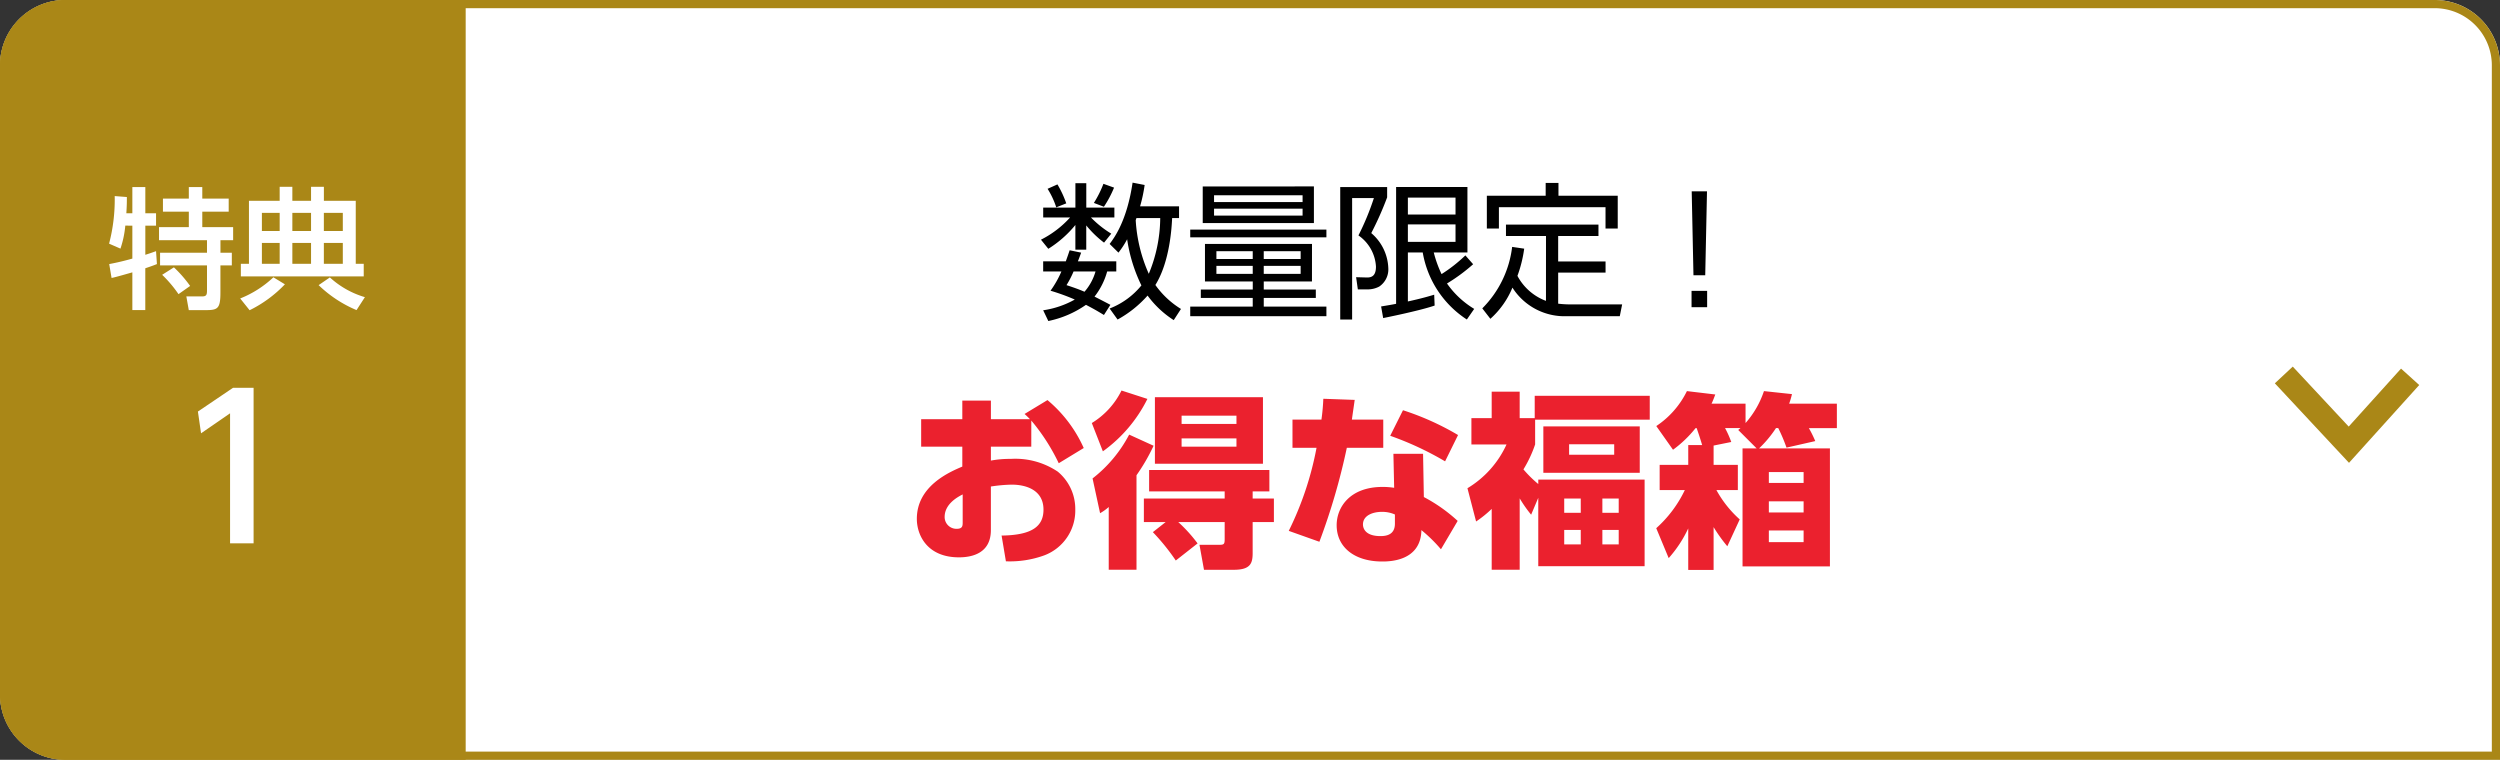 <svg xmlns="http://www.w3.org/2000/svg" width="306" height="93" viewBox="0 0 306 93">
  <rect x="0" y="0" width="306" height="93" fill="#333333" stroke="none"/>
  <g id="nav-img01" transform="translate(12771 307)">
    <g id="長方形_624" data-name="長方形 624" transform="translate(-12771 -307)" fill="#fff" stroke="#aa8717" stroke-width="1">
      <path d="M8,0H298a8,8,0,0,1,8,8V93a0,0,0,0,1,0,0H8a8,8,0,0,1-8-8V8A8,8,0,0,1,8,0Z" stroke="none"/>
      <path d="M8,.5H298A7.5,7.5,0,0,1,305.5,8V92.5a0,0,0,0,1,0,0H8A7.5,7.5,0,0,1,.5,85V8A7.5,7.5,0,0,1,8,.5Z" fill="none"/>
    </g>
    <path id="長方形_625" data-name="長方形 625" d="M8,0H57a0,0,0,0,1,0,0V93a0,0,0,0,1,0,0H8a8,8,0,0,1-8-8V8A8,8,0,0,1,8,0Z" transform="translate(-12771 -307)" fill="#aa8717"/>
    <path id="パス_1184" data-name="パス 1184" d="M-32.454-12.348a18.3,18.3,0,0,0,.558-2.61l-1.476-.288c-.684,4.644-2.214,6.714-2.808,7.506l1.08,1.062a10.364,10.364,0,0,0,1.062-1.638,19.251,19.251,0,0,0,1.746,5.652A9.362,9.362,0,0,1-36.18.162l.972,1.35a13.707,13.707,0,0,0,3.672-2.934,11.974,11.974,0,0,0,3.2,3.006L-27.45.216a10.694,10.694,0,0,1-3.132-2.934c1.782-2.862,2-7.11,2.052-8.19h.846v-1.44Zm2.466,1.44a18.108,18.108,0,0,1-1.4,6.822,18.652,18.652,0,0,1-1.6-6.552c.018-.072.072-.216.09-.27ZM-41.076-6.966c-.108.324-.216.648-.468,1.35h-2.772v1.242h2.232a12.293,12.293,0,0,1-1.332,2.358,25.436,25.436,0,0,1,2.97,1.08A11.189,11.189,0,0,1-44.316.378l.63,1.314a12.4,12.4,0,0,0,4.608-1.98c1.242.648,1.656.918,2.2,1.242l.792-1.242c-.234-.126-1.206-.63-1.944-1.008a8.761,8.761,0,0,0,1.548-3.078h1.116V-5.616h-4.7c.108-.27.18-.45.4-1.062Zm3.168,2.592a6.468,6.468,0,0,1-1.35,2.484c-.792-.342-1.494-.576-2.2-.81a12.1,12.1,0,0,0,.864-1.674Zm-3.114-6.606a12.194,12.194,0,0,1-3.564,2.718l.9,1.116a13.473,13.473,0,0,0,3.312-2.916v3.024h1.332v-2.97A12.751,12.751,0,0,0-36.864-7.9l.882-1.1a12.515,12.515,0,0,1-2.484-1.98H-35.6v-1.206h-3.438v-2.988h-1.332v2.988h-3.942v1.206Zm-.468-1.728a12.581,12.581,0,0,0-1.08-2.322l-1.206.54a10.11,10.11,0,0,1,1.062,2.268Zm4.608.414a13.233,13.233,0,0,0,1.242-2.34l-1.3-.468a12.987,12.987,0,0,1-1.17,2.34Zm25.47,4.554h-13.1v4.59h5.85v.99H-25.02v1.026h6.354V-.072h-7.65V1.1H-9.648V-.072h-7.668V-1.134h6.372V-2.16h-6.372v-.99h5.9ZM-12.8-5.9h-4.518v-.954H-12.8Zm0,1.818h-4.518v-.972H-12.8ZM-18.666-5.9h-4.446v-.954h4.446Zm0,1.818h-4.446v-.972h4.446Zm-6.12-10.692V-10.3h13.608v-4.482Zm12.222,1.908H-23.4V-13.7h10.836Zm0,1.656H-23.4v-.846h10.836ZM-26.316-8.55H-9.648V-9.5H-26.316ZM6.156-11.34H.324v-2.07H6.156Zm1.206,5A18.168,18.168,0,0,1,4.446-4.05,14.4,14.4,0,0,1,3.492-6.7H7.614v-8.01h-8.73V-.414c-.522.108-.972.18-1.836.324L-2.7,1.332S1.728.45,3.6-.2L3.546-1.53C2.952-1.35,1.98-1.062.324-.7V-6.7H2.142a12.234,12.234,0,0,0,5.4,8.208l.9-1.3A10.956,10.956,0,0,1,5.112-2.9a21.724,21.724,0,0,0,3.2-2.358ZM6.156-7.992H.324v-2.142H6.156ZM-7.956-14.706V1.512H-6.5V-13.356h2.664a31.924,31.924,0,0,1-1.89,4.572A4.969,4.969,0,0,1-3.582-4.968c0,1.188-.576,1.35-1.152,1.332l-1.278-.036L-5.8-2.178h1.26a3.057,3.057,0,0,0,1.35-.342A2.532,2.532,0,0,0-2.07-4.77a5.9,5.9,0,0,0-2.088-4.3,39.337,39.337,0,0,0,1.944-4.374v-1.26ZM17.226-.774a6.538,6.538,0,0,1-3.492-3.06,15.809,15.809,0,0,0,.828-3.33L13.086-7.38A12.79,12.79,0,0,1,9.432.144l.99,1.278a10.465,10.465,0,0,0,2.7-3.816A7.549,7.549,0,0,0,19.836,1.1h6.426l.288-1.44H20.178a12.682,12.682,0,0,1-1.458-.09v-3.8h5.8V-5.6h-5.8V-8.712h4.932v-1.4H12.33v1.4h4.9ZM17.19-15.21v1.566H9.99V-9.63h1.476v-2.61h13.05v2.61H26.01v-4.014H18.756V-15.21Zm17.874,1.026L35.28-3.906h1.44l.216-10.278ZM35.046,0h1.908V-2H35.046Z" transform="translate(-12599 -269.4)"/>
    <path id="パス_1183" data-name="パス 1183" d="M-41.768-16.123A24.345,24.345,0,0,1-38.41-10.9l3.059-1.863A16.307,16.307,0,0,0-39.79-18.63l-2.806,1.7a8.967,8.967,0,0,1,.667.644h-4.784v-2.277h-3.5v2.277h-5.037v3.358h5.037v2.438c-1.564.667-5.566,2.369-5.566,6.394,0,2.024,1.288,4.715,5.152,4.715,1.587,0,3.91-.483,3.91-3.335V-8.05a18.807,18.807,0,0,1,2.553-.23c1.7,0,3.887.621,3.887,3.059,0,2.047-1.4,3.128-5.129,3.174l.529,3.151A12.316,12.316,0,0,0-40.158.368a5.859,5.859,0,0,0,3.772-5.589,5.926,5.926,0,0,0-2.139-4.646A9.31,9.31,0,0,0-44.3-11.431a12.46,12.46,0,0,0-2.415.207v-1.7h4.945Zm-8.4,12.443c0,.414,0,.805-.713.805a1.439,1.439,0,0,1-1.495-1.449c0-1.656,1.725-2.507,2.208-2.76Zm23.529-15.3v8.142h13.225v-8.142Zm9.982,2.254v1.012h-6.716v-1.012Zm0,2.783v1.012h-6.716v-1.012Zm-13.133-.46A16.425,16.425,0,0,1-34.27-9.039l.92,4.255a6.057,6.057,0,0,0,1.058-.759V2.139h3.4V-9.43A23.6,23.6,0,0,0-26.8-13.041Zm2.9,11.937a26.326,26.326,0,0,1,2.806,3.473l2.668-2.093A18.1,18.1,0,0,0-23.782-3.7H-18.1v2.047c0,.6-.046.736-.6.736h-2.484l.552,3.059h3.657c2.07,0,2.3-.828,2.3-2.07V-3.7h2.6V-6.578h-2.6v-.874h2.047v-2.622h-14.72v2.622H-18.1v.874h-9.89V-3.7h2.668Zm-6.118-9.89a17.465,17.465,0,0,0,5.451-6.417L-30.728-19.8a9.658,9.658,0,0,1-3.634,3.979Zm39.192.3H2.553l.092,4.163A8.991,8.991,0,0,0,1.219-8C-2.737-8-4.393-5.543-4.393-3.312c0,2.691,2.185,4.439,5.566,4.439.828,0,4.738,0,4.807-3.841A18.22,18.22,0,0,1,8.372-.368l2.047-3.473a19.516,19.516,0,0,0-4.14-2.921ZM2.737-3.5c0,1.38-1.081,1.518-1.771,1.518-1.886,0-2.139-.989-2.139-1.426,0-1.1,1.2-1.541,2.323-1.541a3.844,3.844,0,0,1,1.587.322ZM-2.53-16.238c.161-1.15.207-1.426.345-2.415l-3.841-.138a25.33,25.33,0,0,1-.23,2.553H-9.8v3.45h2.944a39.234,39.234,0,0,1-3.4,10.166l3.749,1.334a79.257,79.257,0,0,0,3.358-11.5H1.311v-3.45Zm12.995,1.886a33.159,33.159,0,0,0-6.739-3.036L2.162-14.26a38.132,38.132,0,0,1,6.716,3.128Zm9.821,6a14.646,14.646,0,0,1-1.817-1.794A15.215,15.215,0,0,0,19.9-13.2v-3.036h14.03v-2.921H19.849v2.737h-1.84v-3.243H14.582v3.243H12.1v3.22h4.3a12.1,12.1,0,0,1-4.784,5.359l1.058,4.071a13.683,13.683,0,0,0,1.909-1.541V2.139h3.427V-6.6a16.406,16.406,0,0,0,1.4,2l.874-2.07V1.7H33.3V-8.9H20.286Zm5.2,3.519H23.46V-6.578h2.024Zm0,3.864H23.46V-2.737h2.024ZM30.13-4.83h-2V-6.578h2Zm0,3.864h-2V-2.737h2ZM32.706-15.41h-11.8v5.681h11.8Zm-3.128,3.473h-5.52v-1.288h5.52Zm12.167-1.127,2.162-.437a12.288,12.288,0,0,0-.759-1.7h1.886l-.276.23,2.254,2.254H45.287V1.725H55.982V-12.719H47.311a13.959,13.959,0,0,0,2.07-2.484h.276a20.6,20.6,0,0,1,1.012,2.392l3.519-.8a14.246,14.246,0,0,0-.782-1.587h3.427v-2.99H50.991a9.114,9.114,0,0,0,.345-1.173l-3.427-.368a11.288,11.288,0,0,1-2.254,3.91v-2.369H41.492c.207-.437.276-.644.46-1.127l-3.473-.414a10.864,10.864,0,0,1-3.749,4.278l2.047,2.9a14.286,14.286,0,0,0,2.76-2.645h.138c.184.552.391,1.127.667,2.07h-1.7V-10.7h-3.5v3.082h3.082a14.819,14.819,0,0,1-3.5,4.669L36.248.713A15.018,15.018,0,0,0,38.64-2.921V2.162h3.105V-3.082A19.235,19.235,0,0,0,43.424-.736l1.518-3.289A13.528,13.528,0,0,1,42.09-7.613h2.622V-10.7H41.745ZM52.762-4.876H48.507V-6.233h4.255Zm0-3.611H48.507V-9.821h4.255Zm0,7.245H48.507V-2.668h4.255Z" transform="translate(-12603 -239.4)" fill="#eb212e"/>
    <path id="パス_1182" data-name="パス 1182" d="M-12.8-8.88v4.032c-1.488.416-2.272.56-2.832.672l.288,1.7c.512-.1,1.92-.512,2.544-.688V1.456h1.584v-5.12c.768-.256,1.056-.368,1.424-.512L-9.9-5.76c-.608.224-.912.32-1.312.448V-8.88H-9.9V-10.4h-1.312v-3.2H-12.8v3.2h-.736c.064-.944.064-1.408.064-1.984L-14.96-12.5a21.311,21.311,0,0,1-.688,5.824l1.392.608a12.069,12.069,0,0,0,.592-2.816Zm6.912-3.312H-9.056v1.6h3.168V-8.7H-9.536v1.6h5.872v1.536H-9.408v1.552h5.744v3.04c0,.512-.048.752-.576.752H-6.192l.3,1.68h2c1.536,0,1.872-.144,1.872-2.16V-4.016H-.624V-5.568H-2.016V-7.1H-.464V-8.7H-4.24v-1.888h3.232v-1.6H-4.24V-13.6H-5.888ZM-9.152-2.864a15.038,15.038,0,0,1,2,2.368L-5.728-1.5A15.278,15.278,0,0,0-7.712-3.776ZM15.52-4.208h-.976V-11.92h-3.9v-1.712H9.072v1.712H6.784v-1.712H5.232v1.712H1.472v7.712H.48v1.536H15.52Zm-6.448-6.24v2.224H6.784v-2.224Zm0,3.68v2.56H6.784v-2.56Zm3.888-3.68v2.224H10.64v-2.224Zm0,3.68v2.56H10.64v-2.56Zm-7.728-3.68v2.224H3.056v-2.224Zm0,3.68v2.56H3.056v-2.56ZM15.664-.128a10.883,10.883,0,0,1-4.288-2.416L10-1.6a15.022,15.022,0,0,0,4.64,3.056ZM4.464-2.56A12.755,12.755,0,0,1,.4.032l1.152,1.44A15.27,15.27,0,0,0,5.872-1.7Zm-9.24,16.432.384,2.664L-.84,14.088V30H2.04V10.968H-.48Z" transform="translate(-12742 -270.5)" fill="#fff"/>
    <path id="パス_1179" data-name="パス 1179" d="M1122.826,1837l8.31,7.5-8.537,7.962" transform="translate(-10639 -1383.704) rotate(90)" fill="none" stroke="#aa8717" stroke-width="3"/>
  </g>
</svg>
